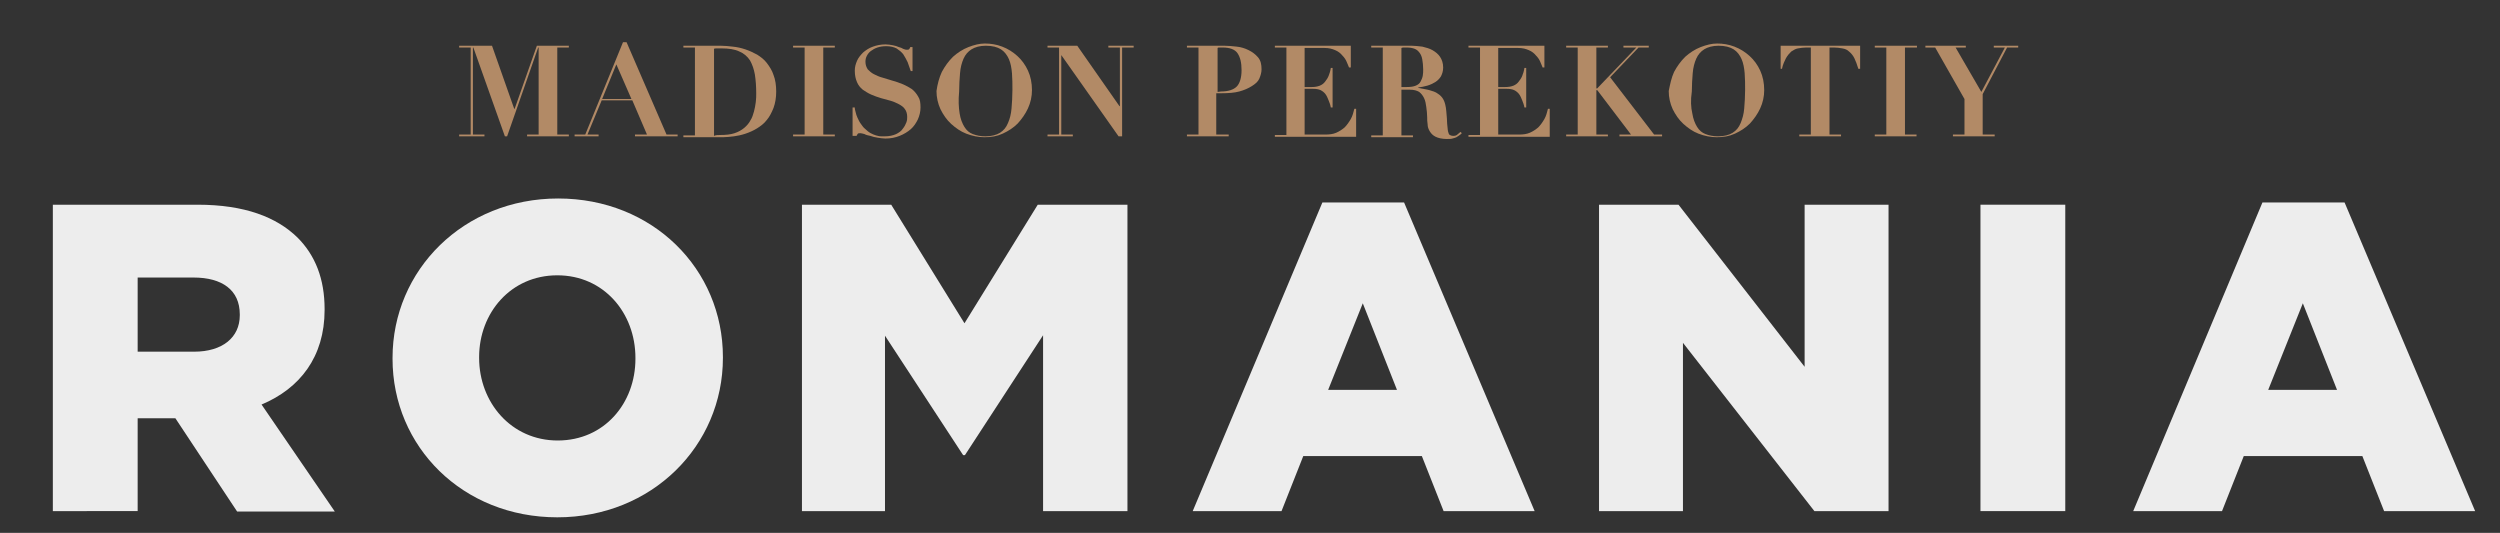 <?xml version="1.0" encoding="utf-8"?>
<!-- Generator: Adobe Illustrator 27.5.0, SVG Export Plug-In . SVG Version: 6.00 Build 0)  -->
<svg version="1.1" id="Layer_1" xmlns="http://www.w3.org/2000/svg" xmlns:xlink="http://www.w3.org/1999/xlink" x="0px" y="0px"
	 viewBox="0 0 563 120" style="enable-background:new 0 0 563 120;" xml:space="preserve">
<rect x="0" y="0" width="563" height="120" fill="#333333" stroke="none"/>
<style type="text/css">
	.st0{fill:#B28A66;}
	.st1{fill:#EDEDED;}
</style>
<g>
	<path class="st0" d="M110.8,10.3l5,14.2h0.1l5-14.2h7.2v0.4h-2.6v19.6h2.6v0.4h-9.4v-0.4h2.6V10.7h-0.1l-7,20h-0.5l-7.1-20h-0.1
		v19.6h2.6v0.4h-5.7v-0.4h2.6V10.7h-2.6v-0.4C103.4,10.3,110.8,10.3,110.8,10.3z"/>
	<path class="st0" d="M131.8,30.3l8.5-20.8h0.8l9,20.8h2.5v0.4H143v-0.4h2.7l-3.3-7.7h-6.9l-3.2,7.7h2.5v0.4h-5.4v-0.4H131.8z
		 M135.6,22.3h6.6l-3.4-7.8L135.6,22.3z"/>
	<path class="st0" d="M153.9,10.7v-0.4h2.6c1,0,1.9,0,2.9,0s1.9,0,2.9,0c0.9,0,1.8,0.1,2.7,0.2c1,0.1,1.9,0.3,2.8,0.6
		c0.9,0.3,1.8,0.7,2.7,1.2c0.8,0.5,1.6,1.1,2.2,1.9s1.2,1.7,1.5,2.7c0.4,1,0.6,2.3,0.6,3.7c0,1.4-0.2,2.6-0.6,3.7
		c-0.4,1-0.9,2-1.5,2.7c-0.6,0.8-1.4,1.4-2.2,1.9s-1.7,0.9-2.6,1.2s-1.8,0.5-2.6,0.6c-0.9,0.1-1.7,0.2-2.4,0.2c-1.1,0-2.2,0-3.2,0
		c-1.1,0-2.2,0-3.2,0h-2.6v-0.4h2.6V10.7H153.9z M162.2,30.4c1.2,0,2.3-0.1,3.2-0.4s1.6-0.7,2.2-1.2c0.6-0.5,1.1-1.1,1.4-1.7
		c0.4-0.6,0.6-1.3,0.8-2s0.3-1.4,0.4-2.1s0.1-1.4,0.1-2c0-1.5-0.1-2.9-0.3-4.2c-0.2-1.2-0.6-2.3-1.1-3.2c-0.6-0.9-1.4-1.6-2.4-2
		c-1-0.5-2.4-0.7-4-0.7c-0.4,0-0.7,0-1,0s-0.6,0-0.7,0.1v19.6C161.2,30.4,161.7,30.4,162.2,30.4z"/>
	<path class="st0" d="M188,10.3v0.4h-2.6v19.6h2.6v0.4h-9.4v-0.4h2.6V10.7h-2.6v-0.4C178.6,10.3,188,10.3,188,10.3z"/>
	<path class="st0" d="M192.5,24.4c0,0.2,0.1,0.5,0.2,0.9s0.2,0.8,0.4,1.2c0.2,0.4,0.4,0.9,0.7,1.3c0.3,0.4,0.6,0.9,1,1.2
		c0.4,0.4,0.9,0.8,1.3,1s0.8,0.4,1.2,0.5c0.4,0.1,0.7,0.2,1.1,0.2c0.3,0,0.6,0,0.9,0c1,0,1.8-0.2,2.5-0.5c0.6-0.3,1.2-0.7,1.5-1.2
		c0.4-0.5,0.6-0.9,0.8-1.4c0.2-0.5,0.2-0.9,0.2-1.3c0-0.7-0.2-1.3-0.5-1.7c-0.3-0.5-0.8-0.8-1.3-1.1c-0.6-0.3-1.2-0.6-1.9-0.8
		s-1.4-0.4-2.2-0.6c-0.7-0.2-1.5-0.5-2.2-0.8s-1.3-0.7-1.9-1.1c-0.6-0.5-1-1-1.3-1.7s-0.5-1.5-0.5-2.6c0-0.8,0.2-1.5,0.5-2.2
		s0.8-1.3,1.4-1.9c0.6-0.5,1.3-1,2.2-1.3c0.8-0.3,1.8-0.5,2.8-0.5c0.6,0,1.2,0.1,1.7,0.2s0.9,0.2,1.3,0.4c0.4,0.1,0.7,0.2,1,0.4
		c0.3,0.1,0.5,0.2,0.8,0.2s0.4,0,0.5-0.1s0.2-0.2,0.3-0.5h0.5V16h-0.4c-0.2-0.7-0.5-1.3-0.7-2c-0.3-0.6-0.6-1.2-1-1.8
		c-0.4-0.5-0.9-0.9-1.5-1.3c-0.6-0.3-1.4-0.5-2.3-0.5c-0.8,0-1.4,0.1-2,0.3c-0.6,0.2-1.1,0.5-1.5,0.8s-0.7,0.7-0.9,1.1
		c-0.2,0.4-0.3,0.8-0.3,1.3c0,0.7,0.2,1.2,0.5,1.7c0.4,0.4,0.8,0.8,1.4,1.1c0.6,0.3,1.2,0.6,2,0.8s1.5,0.5,2.3,0.7s1.5,0.5,2.3,0.8
		c0.7,0.3,1.4,0.7,2,1.1c0.6,0.5,1,1,1.4,1.7c0.4,0.6,0.5,1.4,0.5,2.4c0,0.9-0.2,1.8-0.6,2.7c-0.4,0.8-0.9,1.6-1.6,2.2
		s-1.5,1.1-2.5,1.5s-2,0.6-3.2,0.6c-0.6,0-1.2-0.1-1.8-0.2c-0.6-0.1-1.1-0.2-1.6-0.4c-0.5-0.1-1-0.2-1.3-0.4
		c-0.4-0.1-0.7-0.2-0.9-0.2c-0.3,0-0.5,0-0.6,0.1s-0.2,0.3-0.3,0.5H192v-6.4h0.5V24.4z"/>
	<path class="st0" d="M212.1,16.2c0.7-1.3,1.5-2.4,2.5-3.4c1-0.9,2.2-1.7,3.5-2.2s2.5-0.8,3.7-0.8c1.3,0,2.6,0.2,3.9,0.7
		s2.4,1.2,3.4,2.1s1.8,2,2.4,3.3s0.9,2.8,0.9,4.4c0,1.4-0.3,2.8-0.9,4.1c-0.6,1.3-1.4,2.4-2.3,3.4c-1,1-2.1,1.7-3.4,2.3
		s-2.6,0.8-4.1,0.8c-1.4,0-2.8-0.3-4.1-0.8c-1.3-0.5-2.4-1.3-3.4-2.2c-1-0.9-1.8-2.1-2.4-3.3c-0.6-1.3-0.9-2.7-0.9-4.1
		C211.1,19,211.5,17.5,212.1,16.2z M216.1,25.5c0.2,1.3,0.6,2.3,1.1,3.1c0.5,0.8,1.1,1.3,1.9,1.6c0.8,0.3,1.7,0.5,2.8,0.5
		c1.4,0,2.5-0.3,3.3-0.8s1.4-1.2,1.8-2.2c0.4-0.9,0.7-2,0.8-3.3c0.1-1.3,0.2-2.6,0.2-4.1c0-1.3,0-2.6-0.1-3.8
		c-0.1-1.2-0.3-2.3-0.7-3.2c-0.4-0.9-1-1.7-1.8-2.2s-1.9-0.8-3.4-0.8c-1.3,0-2.4,0.3-3.2,0.8c-0.8,0.5-1.4,1.2-1.8,2.1
		s-0.7,2-0.8,3.3c-0.1,1.3-0.2,2.6-0.2,4.1C215.8,22.6,215.9,24.2,216.1,25.5z"/>
	<path class="st0" d="M242.6,10.3l9.5,13.6h0.1V10.7h-2.6v-0.4h5.7v0.4h-2.6v20h-0.8L239,12.4l0,0v17.9h2.6v0.4h-5.7v-0.4h2.6V10.7
		h-2.6v-0.4C235.9,10.3,242.6,10.3,242.6,10.3z"/>
	<path class="st0" d="M276.7,30.3v0.4h-9.4v-0.4h2.6V10.7h-2.6v-0.4h2.6c1,0,1.9,0,2.9,0s1.9,0,2.9,0c0.9,0,1.8,0.1,2.8,0.2
		s1.9,0.4,2.7,0.8c0.8,0.4,1.5,0.9,2.1,1.6s0.8,1.6,0.8,2.7c0,0.7-0.2,1.4-0.5,2.1s-0.9,1.2-1.7,1.7s-1.7,0.9-2.8,1.2
		c-1.1,0.3-2.5,0.4-4,0.4h-1.2v9.3L276.7,30.3L276.7,30.3z M275,20.6c1.6,0,2.8-0.4,3.5-1.1s1.1-2,1.1-3.7s-0.3-2.9-0.9-3.8
		s-1.8-1.3-3.4-1.3c-0.2,0-0.4,0-0.6,0s-0.4,0-0.5,0.1v9.9L275,20.6L275,20.6z"/>
	<path class="st0" d="M304.2,10.3v4.9h-0.4c-0.1-0.3-0.3-0.7-0.5-1.2s-0.5-1-1-1.5c-0.4-0.5-0.9-0.9-1.6-1.2s-1.4-0.5-2.4-0.5h-4.5
		v8.8h1.6c0.7,0,1.3-0.1,1.8-0.3c0.5-0.2,0.9-0.5,1.2-0.9c0.3-0.4,0.6-0.8,0.8-1.3c0.2-0.5,0.4-1.1,0.5-1.8h0.4v8.9h-0.4
		c-0.1-0.6-0.3-1.1-0.5-1.6s-0.4-1-0.7-1.4c-0.3-0.4-0.7-0.7-1.1-0.9c-0.4-0.2-1-0.3-1.7-0.3h-1.9v10.3h4.7c0.9,0,1.7-0.1,2.4-0.4
		c0.7-0.3,1.3-0.7,1.9-1.2c0.5-0.5,1-1.2,1.4-1.9s0.6-1.5,0.8-2.3h0.4v6.3h-18.3v-0.4h2.6V10.7h-2.6v-0.4
		C287.1,10.3,304.2,10.3,304.2,10.3z"/>
	<path class="st0" d="M308.8,10.7v-0.4h4.3c0.8,0,1.6,0,2.4,0s1.6,0,2.4,0c0.7,0,1.5,0.1,2.4,0.2c0.8,0.2,1.6,0.4,2.3,0.8
		c0.7,0.4,1.3,0.9,1.7,1.5s0.7,1.4,0.7,2.4c0,0.8-0.2,1.4-0.5,2c-0.3,0.5-0.8,1-1.3,1.3s-1.1,0.6-1.8,0.8c-0.7,0.2-1.3,0.3-2,0.4
		v0.1c0.9,0.2,1.8,0.3,2.5,0.5s1.4,0.4,1.9,0.8c0.5,0.3,1,0.8,1.3,1.4s0.5,1.4,0.6,2.5c0.1,1.2,0.2,2.2,0.2,2.9
		c0.1,0.7,0.1,1.3,0.2,1.7c0.1,0.4,0.2,0.7,0.4,0.8c0.2,0.1,0.4,0.2,0.8,0.2s0.7-0.1,0.9-0.3c0.2-0.2,0.5-0.4,0.7-0.6l0.3,0.3
		c-0.2,0.2-0.4,0.4-0.6,0.5s-0.4,0.3-0.6,0.4s-0.5,0.2-0.9,0.3c-0.3,0.1-0.8,0.1-1.3,0.1c-1,0-1.9-0.2-2.5-0.5s-1-0.7-1.3-1.2
		s-0.5-1-0.5-1.6c-0.1-0.6-0.1-1.1-0.1-1.6c0-0.8-0.1-1.5-0.2-2.3c-0.1-0.7-0.2-1.4-0.5-2s-0.6-1-1.1-1.4c-0.5-0.3-1.2-0.5-2.1-0.5
		h-1.9v10.3h2.6v0.4h-9.4v-0.4h2.6V10.7H308.8z M316.8,19.6c0.9,0,1.5-0.1,2-0.3s0.9-0.5,1.1-0.9s0.4-0.8,0.5-1.3s0.1-1,0.1-1.5
		c0-0.8-0.1-1.6-0.2-2.2s-0.3-1.1-0.6-1.5c-0.3-0.4-0.6-0.7-1.1-0.9c-0.5-0.2-1.1-0.3-1.8-0.3c-0.2,0-0.4,0-0.6,0s-0.4,0-0.6,0.1
		v8.8C315.6,19.6,316.8,19.6,316.8,19.6z"/>
	<path class="st0" d="M347.8,10.3v4.9h-0.4c-0.1-0.3-0.3-0.7-0.5-1.2s-0.5-1-1-1.5c-0.4-0.5-0.9-0.9-1.6-1.2s-1.4-0.5-2.4-0.5h-4.5
		v8.8h1.6c0.7,0,1.3-0.1,1.8-0.3c0.5-0.2,0.9-0.5,1.2-0.9c0.3-0.4,0.6-0.8,0.8-1.3c0.2-0.5,0.4-1.1,0.5-1.8h0.4v8.9h-0.4
		c-0.1-0.6-0.3-1.1-0.5-1.6s-0.4-1-0.7-1.4c-0.3-0.4-0.7-0.7-1.1-0.9c-0.4-0.2-1-0.3-1.7-0.3h-1.9v10.3h4.7c0.9,0,1.7-0.1,2.4-0.4
		c0.7-0.3,1.3-0.7,1.9-1.2c0.5-0.5,1-1.2,1.4-1.9s0.6-1.5,0.8-2.3h0.4v6.3h-18.3v-0.4h2.6V10.7h-2.6v-0.4
		C330.7,10.3,347.8,10.3,347.8,10.3z"/>
	<path class="st0" d="M362.1,10.3v0.4h-2.6v9.2h0.2l8.8-9.2h-2.9v-0.4h5.7v0.4H369l-6.4,6.7l9.9,12.9h1.8v0.4h-9.6v-0.4h2.6l-7.6-10
		h-0.2v10h2.6v0.4h-9.4v-0.4h2.6V10.7h-2.6v-0.4C352.7,10.3,362.1,10.3,362.1,10.3z"/>
	<path class="st0" d="M377,16.2c0.7-1.3,1.5-2.4,2.5-3.4c1-0.9,2.2-1.7,3.5-2.2s2.5-0.8,3.7-0.8c1.3,0,2.6,0.2,3.9,0.7
		s2.4,1.2,3.4,2.1s1.8,2,2.4,3.3s0.9,2.8,0.9,4.4c0,1.4-0.3,2.8-0.9,4.1s-1.4,2.4-2.3,3.4c-1,1-2.1,1.7-3.4,2.3
		c-1.3,0.6-2.6,0.8-4.1,0.8c-1.4,0-2.8-0.3-4.1-0.8c-1.3-0.5-2.4-1.3-3.4-2.2c-1-0.9-1.8-2.1-2.4-3.3c-0.6-1.3-0.9-2.7-0.9-4.1
		C376.1,19,376.4,17.5,377,16.2z M381.1,25.5c0.2,1.3,0.6,2.3,1.1,3.1c0.5,0.8,1.1,1.3,1.9,1.6c0.8,0.3,1.7,0.5,2.8,0.5
		c1.4,0,2.5-0.3,3.3-0.8s1.4-1.2,1.8-2.2s0.7-2,0.8-3.3c0.1-1.3,0.2-2.6,0.2-4.1c0-1.3,0-2.6-0.1-3.8s-0.3-2.3-0.7-3.2
		c-0.4-0.9-1-1.7-1.8-2.2s-1.9-0.8-3.4-0.8c-1.3,0-2.4,0.3-3.2,0.8c-0.8,0.5-1.4,1.2-1.8,2.1s-0.7,2-0.8,3.3
		c-0.1,1.3-0.2,2.6-0.2,4.1C380.7,22.6,380.8,24.2,381.1,25.5z"/>
	<path class="st0" d="M406.8,10.7c-0.7,0-1.3,0.1-1.9,0.2s-1,0.4-1.5,0.7c-0.4,0.4-0.8,0.8-1.2,1.5c-0.3,0.6-0.7,1.4-0.9,2.4H401
		v-5.2h17.9v5.2h-0.4c-0.3-1-0.6-1.8-0.9-2.4s-0.7-1.1-1.2-1.5c-0.4-0.4-0.9-0.6-1.5-0.7s-1.2-0.2-1.9-0.2h-1v19.6h2.6v0.4h-9.4
		v-0.4h2.6V10.7H406.8z"/>
	<path class="st0" d="M431.7,10.3v0.4H429v19.6h2.6v0.4h-9.4v-0.4h2.6V10.7h-2.6v-0.4C422.2,10.3,431.7,10.3,431.7,10.3z"/>
	<path class="st0" d="M442.7,10.3v0.4h-2.3l5.8,10l5.3-10H449v-0.4h5.5v0.4H452l-5.5,10.5v9.1h2.7v0.4h-9.4v-0.4h2.6v-8l-6.6-11.6
		h-2.2v-0.4H442.7z"/>
</g>
<g>
	<path class="st1" d="M11.9,46.1h32.6c10.6,0,17.8,2.8,22.5,7.4c4,4,6.1,9.3,6.1,16.1v0.2c0,10.6-5.6,17.7-14.2,21.3l16.5,24.1h-22
		L39.5,94.2H31v20.9H11.9V46.1z M43.7,79.2c6.4,0,10.3-3.2,10.3-8.2v-0.2c0-5.5-4-8.3-10.4-8.3H31v16.7H43.7z"/>
	<path class="st1" d="M88.4,80.8v-0.2c0-19.8,16-35.9,37.3-35.9c21.3,0,37.1,15.9,37.1,35.7v0.2c0,19.8-16,35.9-37.3,35.9
		C104.2,116.5,88.4,100.6,88.4,80.8z M143.1,80.8v-0.2c0-10.1-7.1-18.6-17.6-18.6s-17.6,8.5-17.6,18.4v0.2c0,10,7.2,18.6,17.7,18.6
		C136.1,99.2,143.1,90.8,143.1,80.8z"/>
	<path class="st1" d="M180.5,46.1h20.2l16.5,26.7l16.5-26.7h20.2v69h-19V75.5l-17.6,27h-0.4l-17.6-26.9v39.5h-18.7V46.1z"/>
	<path class="st1" d="M297.8,45.6h18.4l29.4,69.5h-20.5l-4.9-12.4h-26.7l-4.9,12.4h-20L297.8,45.6z M314.6,87.8l-7.7-19.5l-7.8,19.5
		H314.6z"/>
	<path class="st1" d="M360.2,46.1h17.8l28.4,36.5V46.1h18.9v69h-16.7l-29.6-37.9v37.9h-18.9V46.1z"/>
	<path class="st1" d="M446,46.1h19.1v69H446V46.1z"/>
	<path class="st1" d="M509.5,45.6H528l29.4,69.5h-20.5l-4.9-12.4h-26.7l-4.9,12.4h-20L509.5,45.6z M526.3,87.8l-7.7-19.5l-7.8,19.5
		H526.3z"/>
</g>
</svg>

